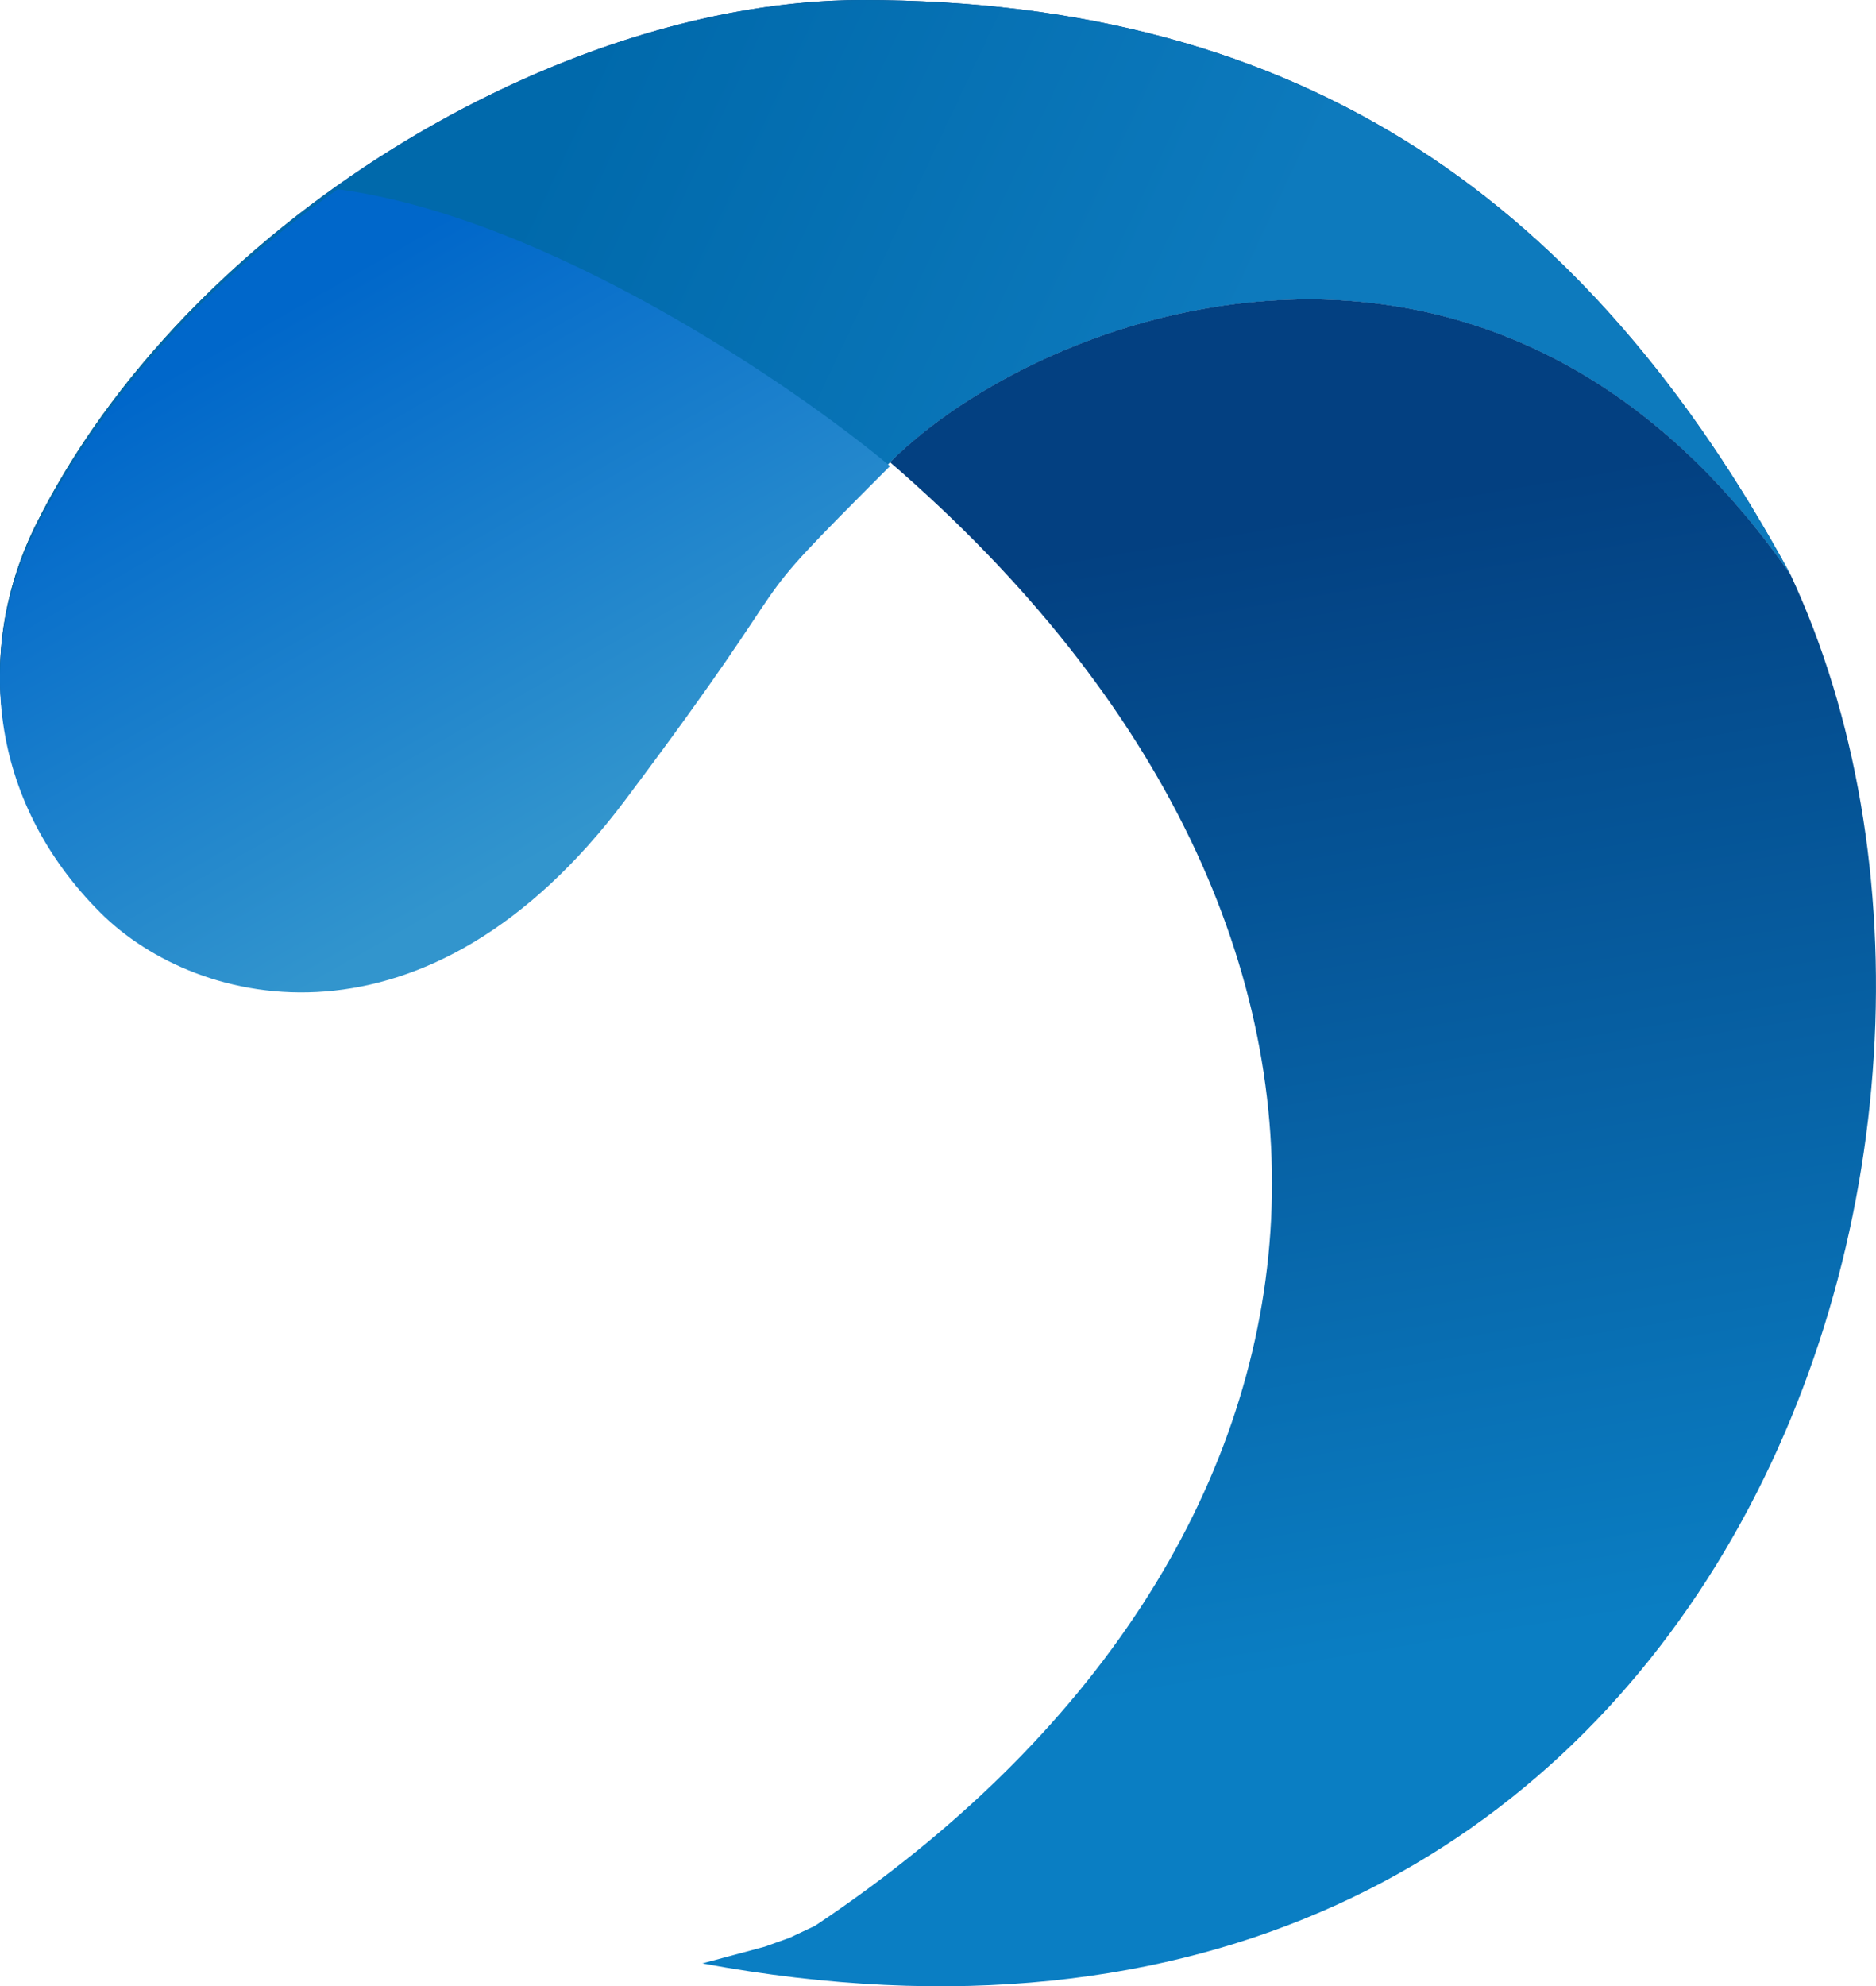 <?xml version="1.0" encoding="UTF-8"?> <svg xmlns="http://www.w3.org/2000/svg" xmlns:xlink="http://www.w3.org/1999/xlink" viewBox="0 0 482.07 510.29"> <defs> <style>.cls-1{fill:url(#Безымянный_градиент_38);}.cls-2{fill:url(#Безымянный_градиент_6);}.cls-3{fill:url(#Безымянный_градиент_7);}.cls-4{fill:url(#Безымянный_градиент_8);}</style> <linearGradient id="Безымянный_градиент_38" x1="341.49" y1="48.72" x2="293.27" y2="337.99" gradientTransform="matrix(1, 0, 0, -1, 0, 477.13)" gradientUnits="userSpaceOnUse"> <stop offset="0" stop-color="#0a7ec3"></stop> <stop offset="1" stop-color="#034081"></stop> </linearGradient> <linearGradient id="Безымянный_градиент_6" x1="275.96" y1="37.8" x2="227.75" y2="327.06" gradientTransform="matrix(1, 0, 0, -1, 0, 477.13)" gradientUnits="userSpaceOnUse"> <stop offset="0" stop-color="#0a7ec3"></stop> <stop offset="1" stop-color="#034081"></stop> </linearGradient> <linearGradient id="Безымянный_градиент_7" x1="112.19" y1="379.25" x2="276.1" y2="302.12" gradientTransform="matrix(1, 0, 0, -1, 0, 477.13)" gradientUnits="userSpaceOnUse"> <stop offset="0" stop-color="#0069ab"></stop> <stop offset="1" stop-color="#0d7abd"></stop> </linearGradient> <linearGradient id="Безымянный_градиент_8" x1="70.24" y1="396.42" x2="147.38" y2="261.43" gradientTransform="matrix(1, 0, 0, -1, 0, 477.13)" gradientUnits="userSpaceOnUse"> <stop offset="0" stop-color="#0067ca"></stop> <stop offset="1" stop-color="#3295cd"></stop> </linearGradient> </defs> <title>predload 1</title> <g id="Слой_2" data-name="Слой 2"> <g id="Слой_1-2" data-name="Слой 1"> <path class="cls-1" d="M228.7,118.74C267.27,80.17,383,36.47,460.12,147.66c67.49,144.64-19.29,405-279.63,356.76l16-4.29,6.43-2.3,6.48-3.05C354.05,398.36,370.44,241,228.7,118.74Z"></path> <path class="cls-2" d="M228.7,118.74C267.27,80.17,383,36.47,460.12,147.66,408.32,52.31,335.54,0,221.48,0,143.76,0,47.92,57.38,9.35,134.52c-15.7,31.4-12.54,70,16.39,98.9,25.2,25.2,84.37,38.56,135-28.93S186,161.43,228.7,118.74Z"></path> <path class="cls-3" d="M228.7,118.74C267.27,80.17,383,36.47,460.12,147.66,408.32,52.31,335.54,0,221.48,0c-43.64,0-93,18.09-134.7,47.6C54.19,70.66,26.27,100.69,9.35,134.52c-15.7,31.4-12.54,70,16.39,98.9,25.2,25.2,84.37,38.56,135-28.93S186,161.43,228.7,118.74Z"></path> <path class="cls-4" d="M25.74,234.42c-28.93-28.93-32.09-67.5-16.39-98.9,16.92-33.83,44.84-63.86,77.43-86.91,54,7.23,117.11,50.43,141.92,71.13-42.68,42.69-17.35,18.26-68,85.75S50.94,259.62,25.74,234.42Z"></path> </g> </g> </svg> 
